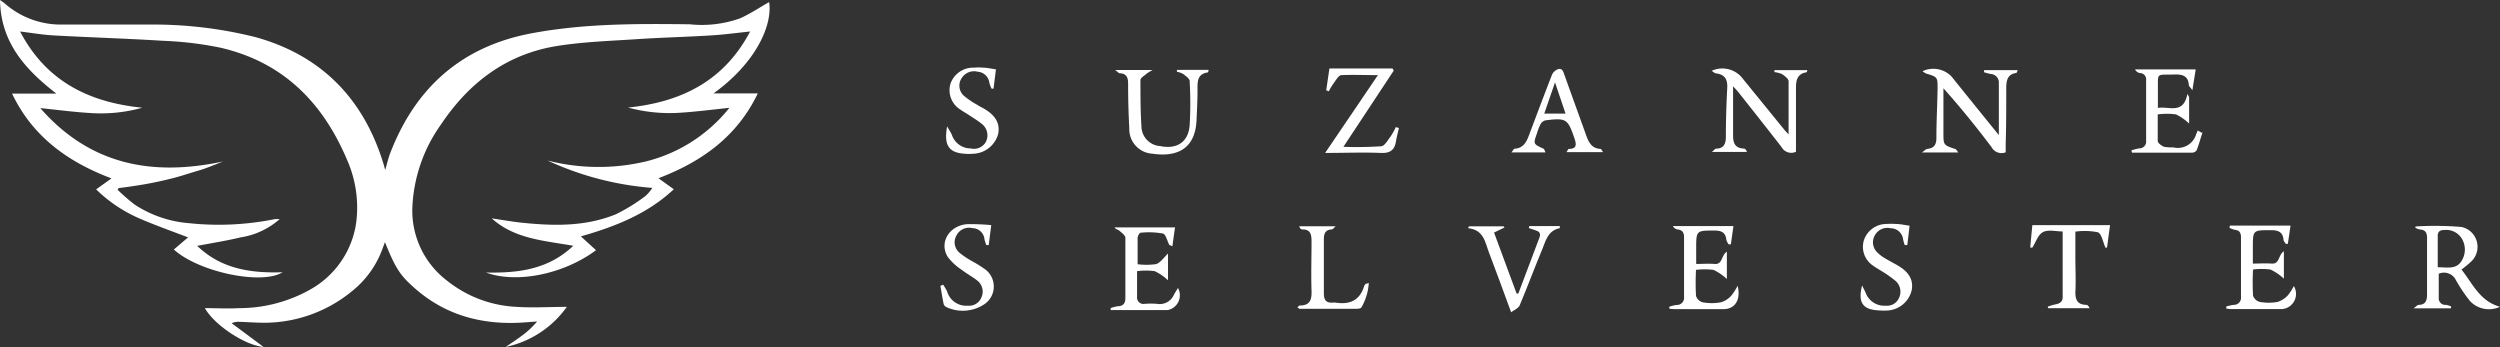 <svg xmlns="http://www.w3.org/2000/svg" viewBox="0 0 273.82 38.01"><rect x="0" y="0" width="273.82" height="38.01" fill="#333333" stroke="none"/><defs><style>.cls-1{fill:#fff;}</style></defs><g id="Layer_2" data-name="Layer 2"><g id="Layer_1-2" data-name="Layer 1"><path class="cls-1" d="M189.82,9.46c0,1.95,0,3.68,0,5.4,0,.84.25,1.38,1.18,1.41.13,0,.25.14.34.37h-3.84c.24-.19.34-.35.46-.36.85,0,1.07-.54,1.07-1.31,0-1.78.06-3.56.15-5.34.05-.92-.25-1.47-1.21-1.59-.15,0-.29-.16-.5-.28a2.8,2.8,0,0,1,3.27.68l4.66,5.73c.14.17.29.32.5.55,0-2,0-3.91,0-5.82,0-.27-.42-.58-.71-.78a2.81,2.81,0,0,0-.84-.22l0-.22h3.6c0,.1-.06.24-.1.24-1.14.19-1.14,1.06-1.14,1.93v6.77a1.2,1.2,0,0,1-1.57-.5c-1.55-2-3.14-4-4.72-6-.13-.17-.29-.33-.57-.64"/><path class="cls-1" d="M218.93,14.84c0-2.08,0-3.91,0-5.74a.94.94,0,0,0-.9-1,5.86,5.86,0,0,1-.72-.19l0-.23H221c-.07.14-.1.3-.16.31-1,.14-1.1.88-1.1,1.69,0,2,0,4.07-.06,6.11v.89a1.23,1.23,0,0,1-1.55-.57c-1.66-2.19-3.38-4.33-5.27-6.44v3.75c0,.37,0,.73,0,1.1,0,1.38,0,1.37,1.29,1.8.1,0,.17.18.35.38h-4c.32-.22.45-.38.59-.39.74-.07,1-.47,1-1.19,0-1.81.1-3.62.13-5.43,0-1.23,0-1.26-1.24-1.63a1.82,1.82,0,0,1-.41-.26,2.78,2.78,0,0,1,3.17.57c1.7,2.12,3.41,4.23,5.25,6.5"/><path class="cls-1" d="M264.5,24.81a34.68,34.68,0,0,1,5.1.05,2.22,2.22,0,0,1,1.1,3.75,10.87,10.87,0,0,1-1.1.91c1.21,1.52,2,3.47,4.22,4.08a2.85,2.85,0,0,1-3.27-.61A16.48,16.48,0,0,1,269,30.7a1.45,1.45,0,0,0-1.89-.72c0,.87,0,1.75,0,2.62a.72.72,0,0,0,.79.79,2.39,2.39,0,0,1,.56.17,1.55,1.55,0,0,0,0,.21h-4.1c.29-.21.42-.38.55-.38.78,0,.92-.51.92-1.14q0-3.11,0-6.2c0-.54-.17-.87-.75-.91a1.83,1.83,0,0,1-.54-.19,1.21,1.21,0,0,1,.05-.14M267,29.27c1,0,2,.27,2.59-.66a2.32,2.32,0,0,0,.08-2.42,2,2,0,0,0-1.93-1c-.49,0-.75.17-.74.68,0,1.1,0,2.2,0,3.4"/><path class="cls-1" d="M241.24,14.5c-.21.65-.4,1.31-.64,1.95a.63.63,0,0,1-.48.27h-6.61l-.06-.25a6.24,6.24,0,0,1,.85-.22.74.74,0,0,0,.76-.83c0-2.21,0-4.42,0-6.63a.69.69,0,0,0-.69-.79.72.72,0,0,1-.52-.4h6.64c-.11.72-.22,1.38-.36,2.28-.25-.34-.38-.44-.39-.54-.06-1.08-.75-1.21-1.65-1.18-2,.06-1.71-.25-1.74,1.78,0,.59,0,1.18,0,1.88,1.26-.2,2.78.75,3.24-1.54l.18.36v2.89a5.66,5.66,0,0,0-1.44-1,7.34,7.34,0,0,0-2,0c0,1,0,1.95,0,2.9,0,.24.42.54.7.65a4.77,4.77,0,0,0,1,.06,2.09,2.09,0,0,0,2.5-1.4c.05-.15.13-.3.19-.45l.42.25"/><path class="cls-1" d="M124.52,28.93a7.63,7.63,0,0,0,2.1,0c.49-.16.85-.73,1.31-1.16v2.93a5.5,5.5,0,0,0-1.46-1,7.2,7.2,0,0,0-1.93,0c0,1,0,1.92,0,2.84a.7.7,0,0,0,.83.74,8.83,8.83,0,0,1,1.36,0,1.7,1.7,0,0,0,1.85-1c.12-.24.28-.46.44-.74a1.65,1.65,0,0,1-1.12,2.42H122.2c-.18,0-.36,0-.55,0a1.7,1.7,0,0,0,0-.22,4.47,4.47,0,0,1,.78-.2c.56,0,.83-.31.83-.86,0-2.21,0-4.43,0-6.63,0-.26-.37-.53-.61-.74s-.4-.15-.58-.4h6.63c-.1.67-.19,1.34-.29,2.06-.24-.11-.32-.11-.34-.15-.23-.43-.38-1.16-.69-1.24a8.69,8.69,0,0,0-2.45-.09c-.12,0-.33.37-.33.57,0,1,0,1.92,0,3"/><path class="cls-1" d="M190.32,31.29c.38,1.59-.31,2.57-1.56,2.57h-5.12c-.26,0-.53,0-.8-.05l0-.22a4.54,4.54,0,0,1,.79-.19.78.78,0,0,0,.82-.88q0-3.27,0-6.54c0-.51-.19-.8-.72-.85a.69.69,0,0,1-.5-.37h6.63c-.09.67-.19,1.33-.28,2l-.25,0a1.61,1.61,0,0,1-.25-.51c-.08-.81-.57-1-1.3-1-2,0-2,0-2,2v1.66c.7,0,1.38-.05,2,0,.92.08.72-.93,1.36-1.35v3a5.69,5.69,0,0,0-1.46-1,7.6,7.6,0,0,0-1.92,0,26.79,26.79,0,0,0,0,2.85,1.07,1.07,0,0,0,.73.7,5.55,5.55,0,0,0,2,0,2.51,2.51,0,0,0,1.14-.73,6.13,6.13,0,0,0,.72-1.15"/><path class="cls-1" d="M244.26,24.71h6.62c-.11.72-.2,1.38-.3,2l-.22,0c-.09-.15-.24-.29-.25-.44-.07-.9-.63-1.06-1.41-1.06-1.95,0-1.95,0-1.95,1.92v1.74c.71,0,1.38-.05,2.05,0,.91.08.71-.94,1.35-1.35v3a5.93,5.93,0,0,0-1.47-1,7.53,7.53,0,0,0-1.91,0,26.94,26.94,0,0,0,0,2.86,1.07,1.07,0,0,0,.74.69,5.55,5.55,0,0,0,1.95,0,2.65,2.65,0,0,0,1.14-.74,5.72,5.72,0,0,0,.64-1A1.67,1.67,0,0,1,250,33.85h-5.45c-.24,0-.47,0-.71-.06l0-.22a5.75,5.75,0,0,1,.8-.18.78.78,0,0,0,.81-.89V26c0-.45-.13-.77-.64-.82a3.29,3.29,0,0,1-.6-.21c0-.08,0-.15,0-.22"/><path class="cls-1" d="M132.37,7.65c0,.14-.05.28-.08.28-1.24.19-1.12,1.12-1.13,2,0,1.1-.06,2.21-.11,3.31-.19,3.4-2.55,3.94-4.86,3.59a2.68,2.68,0,0,1-2.5-2.76c-.09-1.64-.13-3.28-.13-4.92,0-.69-.19-1.09-.93-1.13-.1,0-.2-.14-.49-.35h4.1a5,5,0,0,0-.65.4c-.25.22-.68.46-.68.7,0,1.7,0,3.4.11,5.09A2.19,2.19,0,0,0,127.08,16c1.82.38,3.08-.44,3.22-2.28a41.13,41.13,0,0,0,0-4.84c0-.27-.43-.56-.71-.78a2.38,2.38,0,0,0-.68-.24,1.6,1.6,0,0,1,0-.21Z"/><path class="cls-1" d="M152.61,7.8l-5.47,8.28a39.85,39.85,0,0,0,4.12-.06c.39,0,.75-.69,1.07-1.1a7.35,7.35,0,0,0,.55-1l.34.1c-.11.5-.25,1-.33,1.5-.16.94-.66,1.27-1.64,1.23-2-.08-3.95,0-6.11,0l5.78-8.52c-1.48,0-2.77-.06-4,0-.31,0-.61.58-.87.92a7.08,7.08,0,0,0-.51.85l-.28-.11c.12-.83.24-1.66.35-2.39h6.91c.05.08.09.17.14.26"/><path class="cls-1" d="M169.26,16.69h-3.72c.17-.2.26-.39.35-.4.9-.05,1.27-.67,1.54-1.38.85-2.25,1.69-4.5,2.56-6.73a1.17,1.17,0,0,1,.63-.59c.48-.17.59.23.72.59.79,2.21,1.59,4.41,2.38,6.61.28.78.61,1.48,1.59,1.52.07,0,.13.15.27.35h-4c.11-.16.17-.35.25-.35.94,0,.82-.56.6-1.21-.72-2.08-.88-2.2-3.15-1.92a.87.87,0,0,0-.54.4,6.07,6.07,0,0,0-.39,1c-.43,1.2-.42,1.19.71,1.71.07,0,.1.17.21.37m1.05-7.64-1.18,3.42h2.33c-.37-1.11-.73-2.15-1.15-3.42"/><path class="cls-1" d="M230.58,27.05c-.26-.56-.39-1.44-.81-1.61a7.32,7.32,0,0,0-2.46-.07v2.76c0,1.3.07,2.6,0,3.9,0,.87.28,1.34,1.19,1.36.14,0,.27.14.37.37h-4.53l-.06-.17a7,7,0,0,1,.74-.23c.49-.08.9-.24.9-.82V25.35c-.74,0-1.58-.23-2.15.07s-.79,1.11-1.17,1.7l-.23,0c.07-.82.15-1.65.23-2.46h8.51c-.11.8-.22,1.63-.33,2.45l-.24,0"/><path class="cls-1" d="M160.9,24.79h3.8l.08.13-1.14.55c.82,2.22,1.65,4.45,2.47,6.68h.19q1.15-3.07,2.32-6.15c.18-.49-.08-.67-.48-.79l-.69-.23.05-.22h3.34c0,.13,0,.23,0,.23-1.29.25-1.54,1.37-1.93,2.34-.84,2-1.61,4.1-2.47,6.13-.13.3-.57.47-.93.74-.86-2.33-1.61-4.42-2.41-6.5-.44-1.14-.57-2.54-2.31-2.71Z"/><path class="cls-1" d="M109.08,7.62c-.09.76-.18,1.42-.26,2.09l-.22,0a3.91,3.91,0,0,1-.24-.65,1.37,1.37,0,0,0-1.25-1.2,1.6,1.6,0,0,0-1.78.7,1.48,1.48,0,0,0,.2,1.89,8.33,8.33,0,0,0,1.45,1c.23.16.5.28.74.42,1.32.75,1.83,1.65,1.61,2.79a2.94,2.94,0,0,1-2.73,2.18,5.9,5.9,0,0,1-.94,0c-1.72-.11-2.31-.91-1.92-3,.24.44.41.67.52.94a2.18,2.18,0,0,0,2.07,1.48A1.49,1.49,0,0,0,108,15.5a1.59,1.59,0,0,0-.45-1.92c-.42-.34-.88-.62-1.33-.92s-.69-.41-1-.64a2.49,2.49,0,0,1-1.11-2.87,2.63,2.63,0,0,1,2.57-1.74,5.79,5.79,0,0,1,1,0c.45,0,.89.12,1.43.19"/><path class="cls-1" d="M108.57,24.66c-.11.83-.19,1.51-.28,2.18l-.26,0a4.48,4.48,0,0,1-.2-.62,1.34,1.34,0,0,0-1.3-1.23,1.55,1.55,0,0,0-1.78.82,1.49,1.49,0,0,0,.34,1.87,9.4,9.4,0,0,0,1.33.9,13.65,13.65,0,0,1,1.51.94,2.34,2.34,0,0,1-.1,3.79,4.25,4.25,0,0,1-4.14.34.58.58,0,0,1-.33-.34c-.14-.65-.24-1.32-.36-2l.3-.13a7.6,7.6,0,0,1,.43.72A2.17,2.17,0,0,0,106,33.48a1.44,1.44,0,0,0,1.49-.9,1.53,1.53,0,0,0-.39-1.8c-.54-.45-1.18-.77-1.74-1.21a6.13,6.13,0,0,1-1.54-1.41c-1-1.57.13-3.46,2.13-3.61a25.26,25.26,0,0,1,2.67.11"/><path class="cls-1" d="M203.94,31.25c.13.27.28.53.4.81a2.17,2.17,0,0,0,2.2,1.42,1.42,1.42,0,0,0,1.45-.84,1.57,1.57,0,0,0-.37-1.87,12,12,0,0,0-1.31-.94c-.38-.25-.79-.46-1.15-.73a2.47,2.47,0,0,1-1-2.82,2.61,2.61,0,0,1,2.47-1.75,7,7,0,0,1,1,0c.48,0,1,.12,1.52.19-.08.73-.16,1.43-.25,2.12l-.28,0a4.67,4.67,0,0,1-.18-.64A1.37,1.37,0,0,0,207.09,25a1.57,1.57,0,0,0-1.74.77,1.53,1.53,0,0,0,.27,1.88,3.78,3.78,0,0,0,.81.62c.45.28.93.52,1.4.79,1.27.73,1.77,1.62,1.55,2.74A2.89,2.89,0,0,1,206.84,34a5.8,5.8,0,0,1-1,0c-1.8-.07-2.38-.82-1.88-2.77"/><path class="cls-1" d="M149.92,31a6,6,0,0,1-.81,2.67c-.05.1-.3.15-.46.15h-6.29c-.07,0-.14-.08-.26-.15.11-.1.19-.21.26-.21,1.14,0,1.32-.64,1.29-1.61-.06-1.81,0-3.62,0-5.43,0-.75-.12-1.3-1-1.29a.43.43,0,0,1-.23-.1s-.05-.09-.13-.25h4c-.17.15-.29.33-.41.34-.7.05-.88.43-.88,1.08,0,2,0,4,0,5.94,0,.71.25,1.07,1,1h.25c1.54.25,2.67-.2,3.16-1.79a.7.7,0,0,1,.19-.27s.1,0,.38-.11"/><path class="cls-1" d="M62.07,33.63A11,11,0,0,1,55.39,38c.61-.42,1.22-.82,1.81-1.26a9.35,9.35,0,0,0,1.63-1.53l-1.18.09c-4.78.38-9.08-.75-12.64-4.11C43.7,30,43.16,29,42.16,26.52l-.23.63a10.58,10.58,0,0,1-3.41,4.77A15.16,15.16,0,0,1,29,35.35c-.92,0-1.84-.07-2.76-.1a1.83,1.83,0,0,0-.87.15L28.87,38c-2-.16-5.38-2.38-6.43-4.25,1.24,0,2.51.07,3.77,0A15.88,15.88,0,0,0,34,31.7a10,10,0,0,0,5-7.22,12.89,12.89,0,0,0-1-7C35.35,11.22,31,6.8,24.13,5.22a38.14,38.14,0,0,0-6.23-.75c-4-.25-8-.37-12-.59-1.18-.06-2.36-.27-3.7-.43,2.88,5.49,7.58,7.76,13.38,8.35a16.87,16.87,0,0,1-5.51.59c-1.85-.1-3.69-.35-5.66-.55,5.46,6.23,12.26,7.5,20,5.85-.89.35-1.78.74-2.69,1s-1.88.6-2.84.84-1.93.46-2.91.63S14,20.48,13,20.6l-.12.18a21.41,21.41,0,0,0,1.84,1.61,12.66,12.66,0,0,0,5.94,2.05A31,31,0,0,0,30.11,24a4,4,0,0,1,.52,0A8.4,8.4,0,0,1,26.35,26c-1.53.37-3.09.61-4.75.93,2.65,2.55,5.91,3,9.35,2.89-2.26,1.42-9.15,0-11.91-2.49L20.6,26c-1.75-.67-3.53-1.3-5.27-2.05a15.67,15.67,0,0,1-4.8-3.21l1.68-1.2c-4.77-1.8-8.64-4.57-10.89-9.29H6.17C2.78,7.62.08,4.67,0,0,.23.17.37.25.5.36A9.29,9.29,0,0,0,6.75,2.69c3.18,0,6.36,0,9.54,0A46.13,46.13,0,0,1,28,4.07c7.2,2,11.83,6.75,14,13.87.06.19.11.39.19.68.21-.7.34-1.32.57-1.9C45.52,9.6,50.56,5.1,58.16,3.66c5.75-1.09,11.57-1.07,17.39-1A12.47,12.47,0,0,0,81.08,2C82.19,1.5,83.21.81,84.24.23c.39,2.45-1.37,6.61-6.09,10H83c-2.25,4.7-6.1,7.47-10.88,9.29l1.68,1.21c-2.91,2.72-6.44,4.09-10.18,5.16l1.66,1.51C61.81,30,56.63,31.1,53.23,29.85c3.57.07,6.84-.34,9.56-2.93-3.21-.57-6.42-.74-8.93-3,1.06.15,2.11.34,3.17.46,3.53.37,7,.47,10.4-.9a19.6,19.6,0,0,0,3.25-2,4.33,4.33,0,0,0,.77-.9,33.34,33.34,0,0,1-11.48-3,22.42,22.42,0,0,0,10.86.08,16.89,16.89,0,0,0,9.06-5.85c-1.9.2-3.75.44-5.6.55a17.39,17.39,0,0,1-5.5-.58c5.79-.59,10.5-2.88,13.37-8.33-1.54.16-2.92.35-4.31.43-2.7.17-5.41.23-8.1.41-3,.2-5.92.29-8.82.76-5.47.9-9.55,4-12.6,8.54a16.87,16.87,0,0,0-3.16,9A9.64,9.64,0,0,0,49,30.77a13.14,13.14,0,0,0,7.6,2.84c1.77.12,3.55,0,5.49,0"/></g></g></svg>